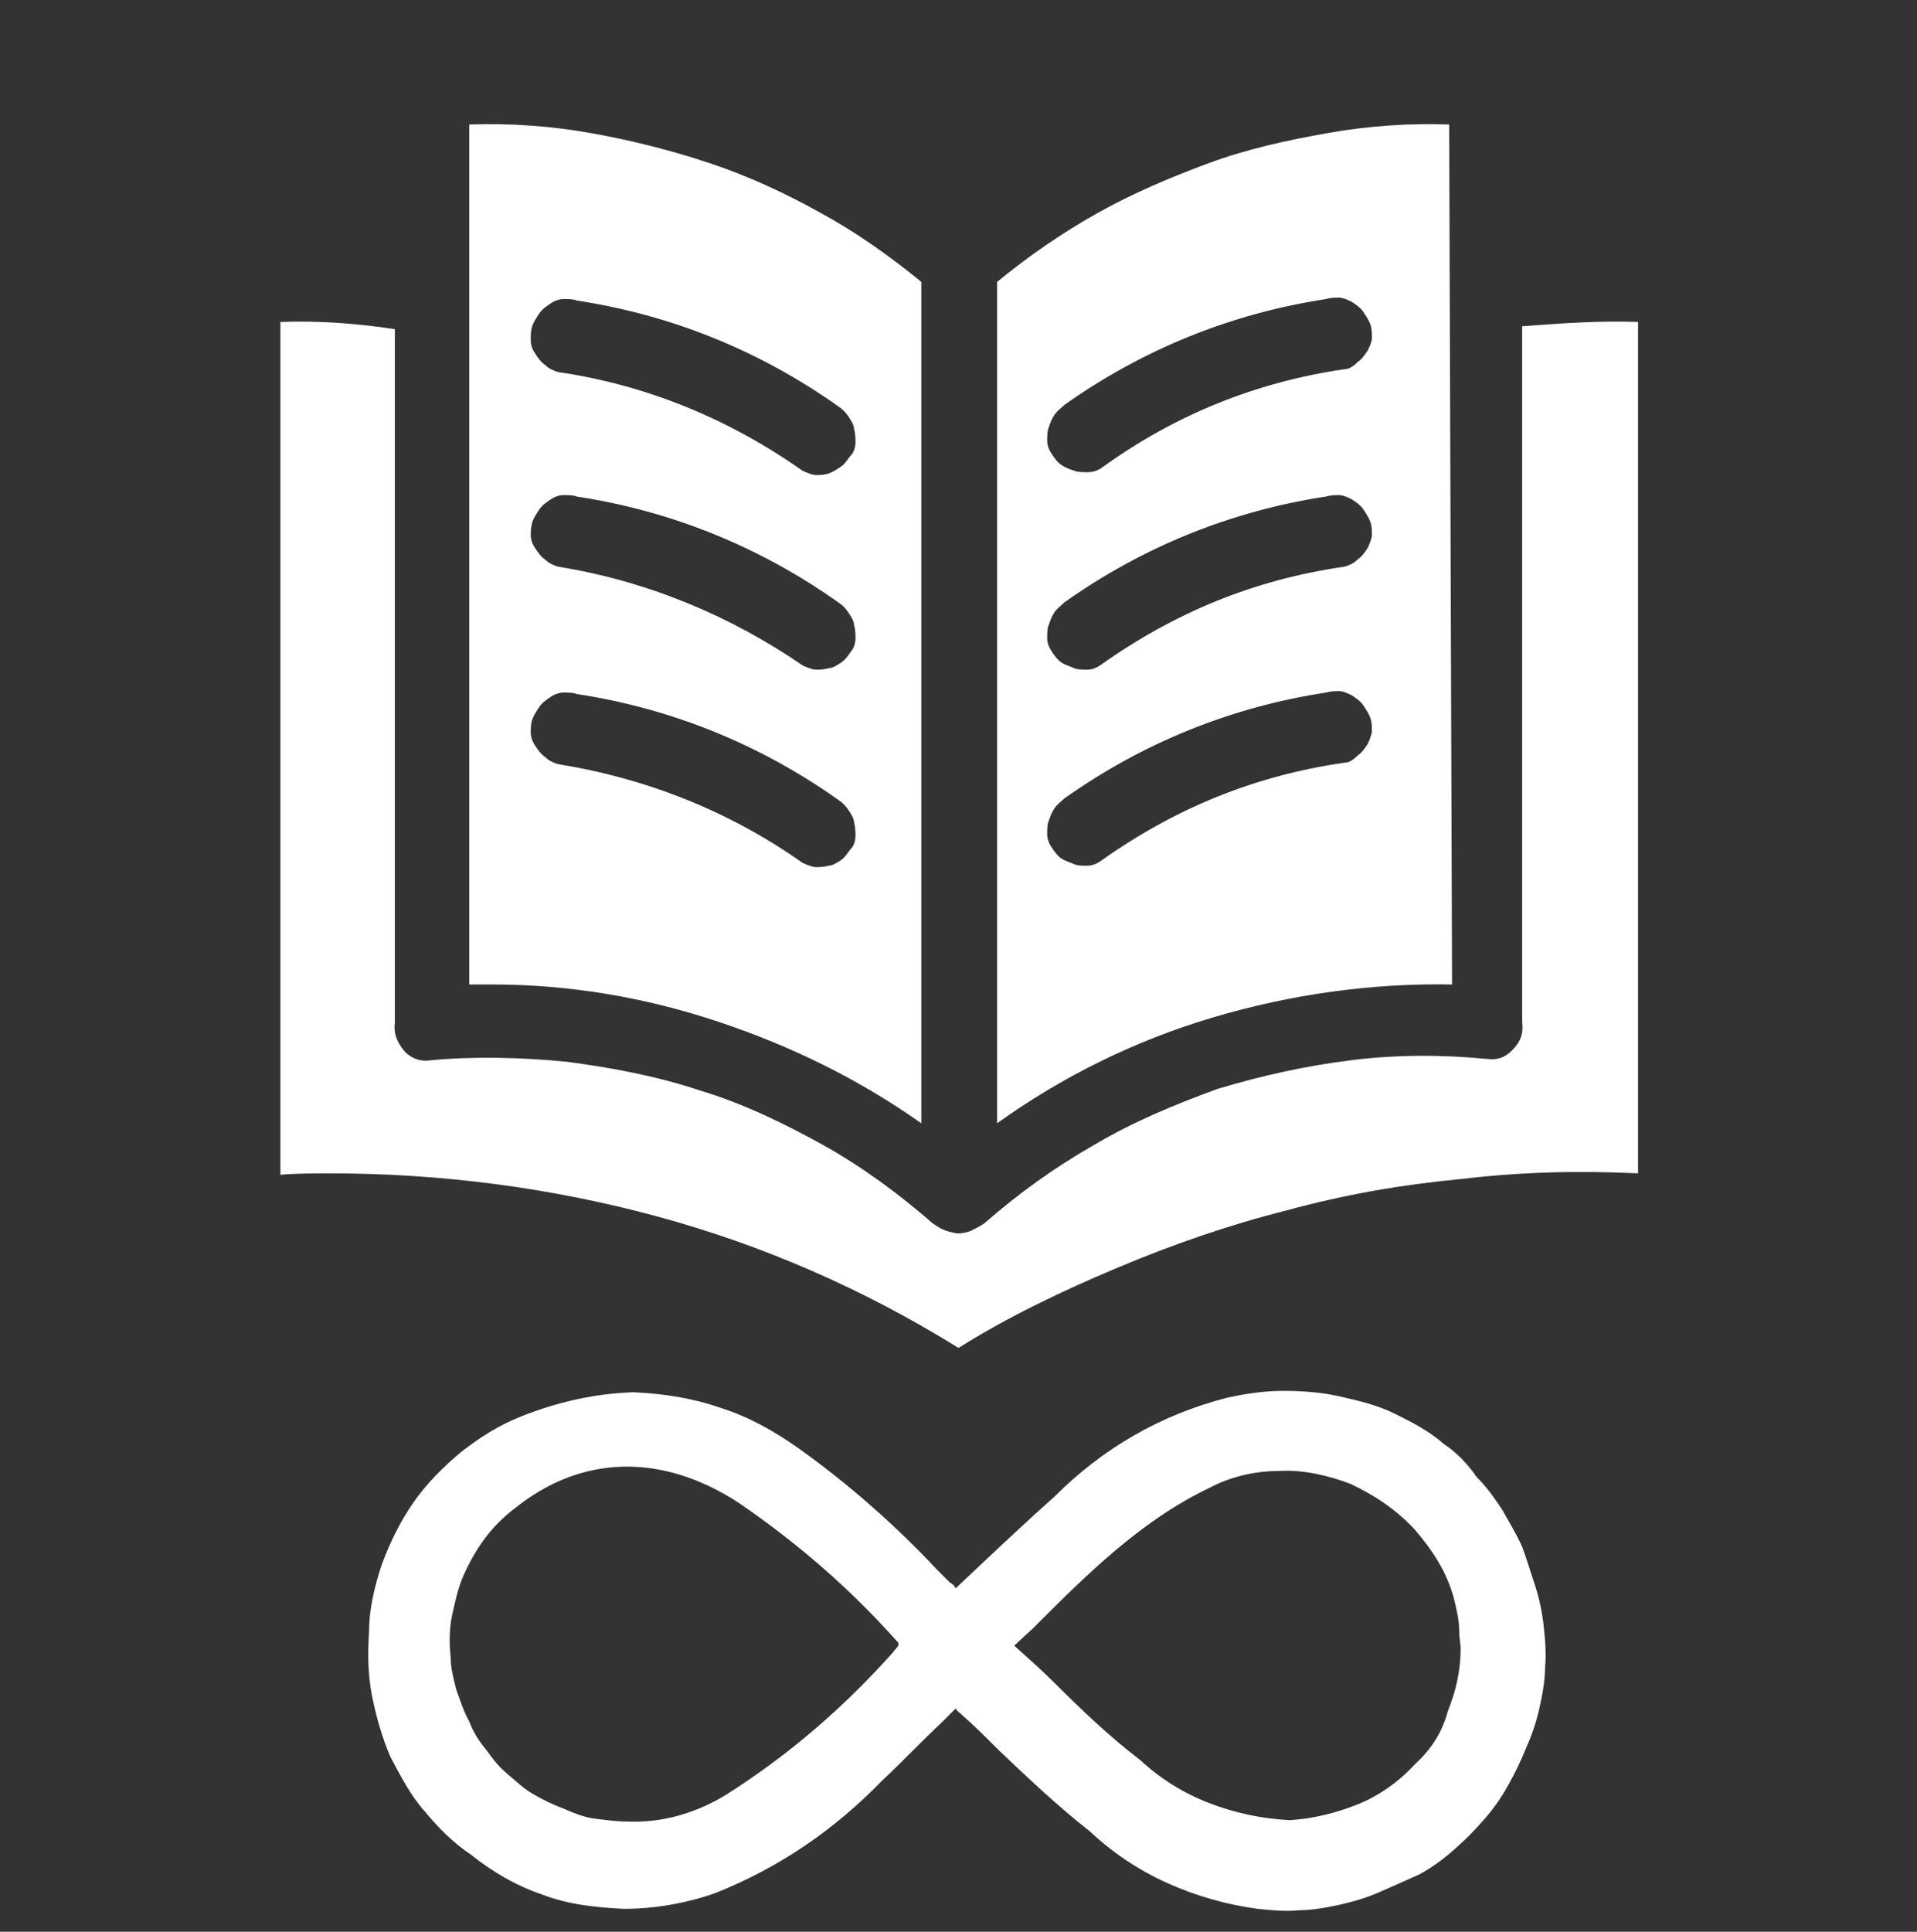 <?xml version="1.0" encoding="utf-8"?>
<!-- Generator: Adobe Illustrator 27.5.0, SVG Export Plug-In . SVG Version: 6.00 Build 0)  -->
<svg version="1.1" id="Layer_1" xmlns="http://www.w3.org/2000/svg" xmlns:xlink="http://www.w3.org/1999/xlink" x="0px" y="0px"
	 viewBox="0 0 134 135" style="enable-background:new 0 0 134 135;" xml:space="preserve">
<rect x="0" y="0" width="134" height="135" fill="#333333" stroke="none"/>
<style type="text/css">
	.st0{fill:#FFFFFF;}
</style>
<g>
	<g>
		<path class="st0" d="M64.4,78.5V19.7c-2.2-1.8-4.6-3.5-7-4.8c-2.5-1.4-5.1-2.6-7.8-3.5c-2.7-0.9-5.5-1.6-8.3-2.1
			c-2.8-0.5-5.7-0.7-8.5-0.6v60.1c0.6,0,1,0,1.6,0c5.4,0,10.7,0.9,15.8,2.6C55.3,73.1,60,75.4,64.4,78.5z M37.2,22.8
			c0.1-0.3,0.3-0.6,0.5-0.9c0.2-0.3,0.5-0.5,0.8-0.7c0.3-0.2,0.6-0.3,0.9-0.3c0.3,0,0.7,0,0.9,0.1c6.6,1,12.8,3.5,18.3,7.4
			c0.3,0.2,0.5,0.4,0.7,0.7s0.4,0.6,0.4,0.9c0.1,0.3,0.1,0.7,0.1,0.9c0,0.3-0.1,0.7-0.3,0.9s-0.4,0.6-0.7,0.8
			c-0.3,0.2-0.6,0.4-0.9,0.5c-0.3,0.1-0.7,0.1-0.9,0.1s-0.7-0.2-0.9-0.3C51,29.3,45.2,26.9,39,26c-0.3-0.1-0.6-0.2-0.9-0.5
			c-0.3-0.2-0.5-0.5-0.7-0.8c-0.2-0.3-0.3-0.6-0.3-0.9C37.1,23.4,37.1,23.1,37.2,22.8z M37.2,36.5c0.1-0.3,0.3-0.6,0.5-0.9
			s0.5-0.5,0.8-0.7c0.3-0.2,0.6-0.3,0.9-0.3c0.3,0,0.7,0,0.9,0.1c6.6,1,12.8,3.5,18.3,7.4c0.3,0.2,0.5,0.4,0.7,0.7s0.4,0.6,0.4,0.9
			c0.1,0.3,0.1,0.7,0.1,0.9c0,0.3-0.1,0.7-0.3,0.9c-0.2,0.3-0.4,0.6-0.7,0.8c-0.3,0.2-0.6,0.4-0.9,0.4c-0.3,0.1-0.7,0.1-0.9,0.1
			s-0.7-0.2-0.9-0.3C51,43,45.2,40.6,39,39.6c-0.3-0.1-0.6-0.2-0.9-0.5c-0.3-0.2-0.5-0.5-0.7-0.8c-0.2-0.3-0.3-0.6-0.3-0.9
			C37.1,37.2,37.1,36.9,37.2,36.5z M37.2,50.3c0.1-0.3,0.3-0.6,0.5-0.9s0.5-0.5,0.8-0.7c0.3-0.2,0.6-0.3,0.9-0.3
			c0.3,0,0.7,0,0.9,0.1c6.6,1,12.8,3.5,18.3,7.4c0.3,0.2,0.5,0.4,0.7,0.7s0.4,0.6,0.4,0.9c0.1,0.3,0.1,0.7,0.1,0.9
			c0,0.3-0.1,0.7-0.3,0.9s-0.4,0.6-0.7,0.8c-0.3,0.2-0.6,0.4-0.9,0.4c-0.3,0.1-0.7,0.1-0.9,0.1s-0.7-0.2-0.9-0.3
			C51,56.7,45.2,54.4,39,53.4c-0.3-0.1-0.6-0.2-0.9-0.5c-0.3-0.2-0.5-0.5-0.7-0.8c-0.2-0.3-0.3-0.6-0.3-0.9
			C37.1,50.9,37.1,50.6,37.2,50.3z M101.3,8.7c-2.8-0.1-5.7,0.1-8.5,0.6c-2.8,0.5-5.6,1.1-8.3,2.1s-5.3,2.1-7.8,3.5s-4.8,3-7,4.8
			v58.8c4.6-3.3,9.7-5.8,15.1-7.4c5.4-1.6,11-2.4,16.7-2.3L101.3,8.7z M94,53.3c-6.3,0.9-11.9,3.2-17.1,6.9
			c-0.3,0.2-0.6,0.3-0.9,0.3c-0.3,0-0.7,0-0.9-0.1s-0.6-0.2-0.9-0.4s-0.5-0.5-0.7-0.8s-0.3-0.6-0.3-0.9c0-0.3,0-0.7,0.1-0.9
			c0.1-0.3,0.2-0.6,0.4-0.9c0.2-0.3,0.5-0.5,0.7-0.7c5.5-3.9,11.7-6.4,18.3-7.4c0.3-0.1,0.7-0.1,0.9-0.1c0.3,0,0.7,0.2,0.9,0.3
			c0.3,0.2,0.6,0.4,0.8,0.7c0.2,0.3,0.4,0.6,0.5,0.9c0.1,0.3,0.1,0.7,0.1,0.9s-0.2,0.7-0.3,0.9c-0.2,0.3-0.4,0.6-0.7,0.8
			C94.6,53.1,94.3,53.3,94,53.3z M94,39.6c-6.3,0.9-11.9,3.2-17.1,6.9c-0.3,0.2-0.6,0.3-0.9,0.3c-0.3,0-0.7,0-0.9-0.1
			s-0.6-0.2-0.9-0.4s-0.5-0.5-0.7-0.8c-0.2-0.3-0.3-0.6-0.3-0.9c0-0.3,0-0.7,0.1-0.9c0.1-0.3,0.2-0.6,0.4-0.9
			c0.2-0.3,0.5-0.5,0.7-0.7c5.5-3.9,11.7-6.4,18.3-7.4c0.3-0.1,0.7-0.1,0.9-0.1c0.3,0,0.7,0.2,0.9,0.3c0.3,0.2,0.6,0.4,0.8,0.7
			c0.2,0.3,0.4,0.6,0.5,0.9s0.1,0.7,0.1,0.9s-0.2,0.7-0.3,0.9c-0.2,0.3-0.4,0.6-0.7,0.8C94.6,39.4,94.3,39.5,94,39.6z M94,25.8
			C87.8,26.7,82.1,29,77,32.7C76.7,32.9,76.4,33,76,33c-0.3,0-0.7,0-0.9-0.1c-0.3-0.1-0.6-0.2-0.9-0.4c-0.3-0.2-0.5-0.5-0.7-0.8
			s-0.3-0.6-0.3-0.9c0-0.3,0-0.7,0.1-0.9c0.1-0.3,0.2-0.6,0.4-0.9c0.2-0.3,0.5-0.5,0.7-0.7c5.5-3.9,11.7-6.4,18.3-7.4
			c0.3-0.1,0.7-0.1,0.9-0.1c0.3,0,0.7,0.2,0.9,0.3c0.3,0.2,0.6,0.4,0.8,0.7c0.2,0.3,0.4,0.6,0.5,0.9c0.1,0.3,0.1,0.7,0.1,0.9
			c0,0.3-0.2,0.7-0.3,0.9c-0.2,0.3-0.4,0.6-0.7,0.8C94.6,25.6,94.3,25.8,94,25.8z M114.5,22.5V82c-4.2-0.2-8.2-0.1-12.4,0.4
			c-4.2,0.4-8.2,1.1-12.2,2.2c-4,1-8,2.4-11.8,4c-3.8,1.6-7.6,3.4-11.1,5.6C60.4,90.1,53.3,87,45.9,85s-15.1-3-22.8-3
			c-1.1,0-2.4,0-3.5,0.1V22.5c2.7-0.1,5.3,0.1,8,0.5v48.4v0.1c-0.1,0.8,0.2,1.4,0.7,2c0.5,0.5,1.1,0.7,1.8,0.6
			c3.1-0.3,6.4-0.2,9.5,0.1c3.1,0.4,6.3,1,9.3,2c3,0.9,5.9,2.3,8.6,3.8c2.7,1.5,5.3,3.4,7.7,5.5c0.3,0.2,0.6,0.4,0.9,0.5
			c0.3,0.1,0.7,0.2,0.9,0.2s0.7-0.1,0.9-0.2s0.6-0.3,0.9-0.5c2.4-2.1,4.9-3.9,7.7-5.5c2.7-1.6,5.6-2.8,8.6-3.9c3-0.9,6.1-1.6,9.3-2
			c3.1-0.4,6.4-0.4,9.5-0.1c0.8,0.1,1.3-0.1,1.8-0.6c0.6-0.6,0.8-1.2,0.7-2V22.8C109.1,22.6,111.8,22.4,114.5,22.5z M100.9,100.9
			c-1-0.9-2.2-1.5-3.4-2.1c-1.2-0.6-2.5-0.9-3.8-1.2c-1.3-0.3-2.7-0.4-4-0.4c-1.3,0-2.7,0.2-4,0.5c-4.6,1.2-8.6,3.5-12,6.9
			c-1.8,1.6-3.5,3.2-5.2,4.8l-1.7,1.6c-0.1-0.2-0.2-0.3-0.4-0.4l-0.9-0.9c-2.9-3.1-6.2-6-9.7-8.5c-1.7-1.2-3.5-2.2-5.4-2.8
			c-2-0.7-4-1-6.1-1.1h-0.1c-2.7,0.1-5.3,0.7-7.8,1.7c-1.5,0.6-2.8,1.4-4.2,2.5c-1.2,1-2.4,2.2-3.3,3.5c-0.9,1.3-1.6,2.7-2.2,4.3
			c-0.5,1.5-0.9,3.1-0.9,4.7c-0.1,1.5-0.1,2.9,0.2,4.5c0.3,1.5,0.7,2.9,1.3,4.3c0.7,1.3,1.4,2.7,2.4,3.8c0.9,1.1,2,2.2,3.2,3
			c1.5,1.2,3.2,2.2,5,2.8c1.8,0.7,3.7,0.9,5.7,1c2.2,0,4.4-0.4,6.4-1.1c4.5-1.8,8.3-4.4,11.7-7.9c1.4-1.3,2.7-2.7,4.1-4l1-1
			c0.1,0.2,0.3,0.3,0.5,0.5c0.8,0.7,1.5,1.4,2.3,2.2l0.2,0.2c2,1.9,4.1,3.9,6.4,5.7c1.6,1.5,3.4,2.7,5.4,3.6c2,0.9,4.1,1.5,6.3,1.8
			c0.9,0.1,2,0.2,2.9,0.1c0.9,0,2-0.2,2.9-0.4c0.9-0.2,1.9-0.5,2.8-0.9c0.9-0.4,1.8-0.8,2.7-1.2c0.9-0.5,1.6-1,2.4-1.7
			c0.8-0.7,1.4-1.3,2.1-2.1c0.7-0.8,1.2-1.5,1.7-2.4c0.5-0.9,0.9-1.7,1.3-2.7c0.4-0.9,0.7-1.8,0.9-2.7c0.2-0.9,0.4-1.9,0.4-2.9
			c0.1-0.9,0-2-0.1-2.9s-0.3-1.9-0.6-2.8c-0.3-0.9-0.6-1.9-0.9-2.7c-0.4-0.9-0.9-1.7-1.4-2.6c-0.6-0.9-1.1-1.6-1.8-2.3
			C102.6,102.3,101.7,101.4,100.9,100.9z M62.4,115.5c-3.4,3.8-7.2,7.1-11.6,9.9c-2.1,1.3-4.5,2-6.9,1.9c-0.8,0-1.5-0.1-2.3-0.2
			c-0.8-0.1-1.5-0.4-2.2-0.7c-0.8-0.3-1.4-0.6-2.1-1c-0.7-0.4-1.2-0.9-1.8-1.4c-0.6-0.5-1-1-1.5-1.7c-0.5-0.6-0.9-1.2-1.2-2
			c-0.4-0.7-0.6-1.4-0.9-2.2c-0.2-0.8-0.4-1.5-0.4-2.3c-0.1-0.9-0.1-2,0.1-2.9c0.2-0.9,0.4-1.9,0.8-2.8c0.4-0.9,0.9-1.8,1.5-2.6
			c0.6-0.8,1.3-1.5,2.1-2.1c4.6-3.7,10.2-3.9,15.6-0.4c4.1,2.8,7.8,6,11.1,9.7l0.1,0.1c0,0.1,0,0.1,0,0.2L62.4,115.5z M98.9,123.3
			c-1.1,1.2-2.5,2.2-4,2.8s-3.1,1-4.7,1.1h-0.1c-1.9-0.1-3.8-0.5-5.6-1.2s-3.4-1.7-4.8-3c-2.1-1.6-4.1-3.5-6-5.4
			c-0.9-0.9-1.7-1.6-2.7-2.5l-0.1-0.1l1.3-1.2c3.7-3.7,7.5-7.5,12.3-9.8c1.5-0.8,3.2-1.2,4.9-1.2c1.7-0.1,3.4,0.3,5,0.9
			c1.7,0.8,3.2,1.8,4.5,3.2c1.2,1.4,2.2,2.9,2.7,4.7c0.2,0.8,0.4,1.6,0.4,2.4c0,0.5,0.1,0.9,0.1,1.2c0,1.5-0.3,2.9-0.9,4.4
			C100.8,121.1,100,122.3,98.9,123.3z"/>
	</g>
</g>
</svg>
